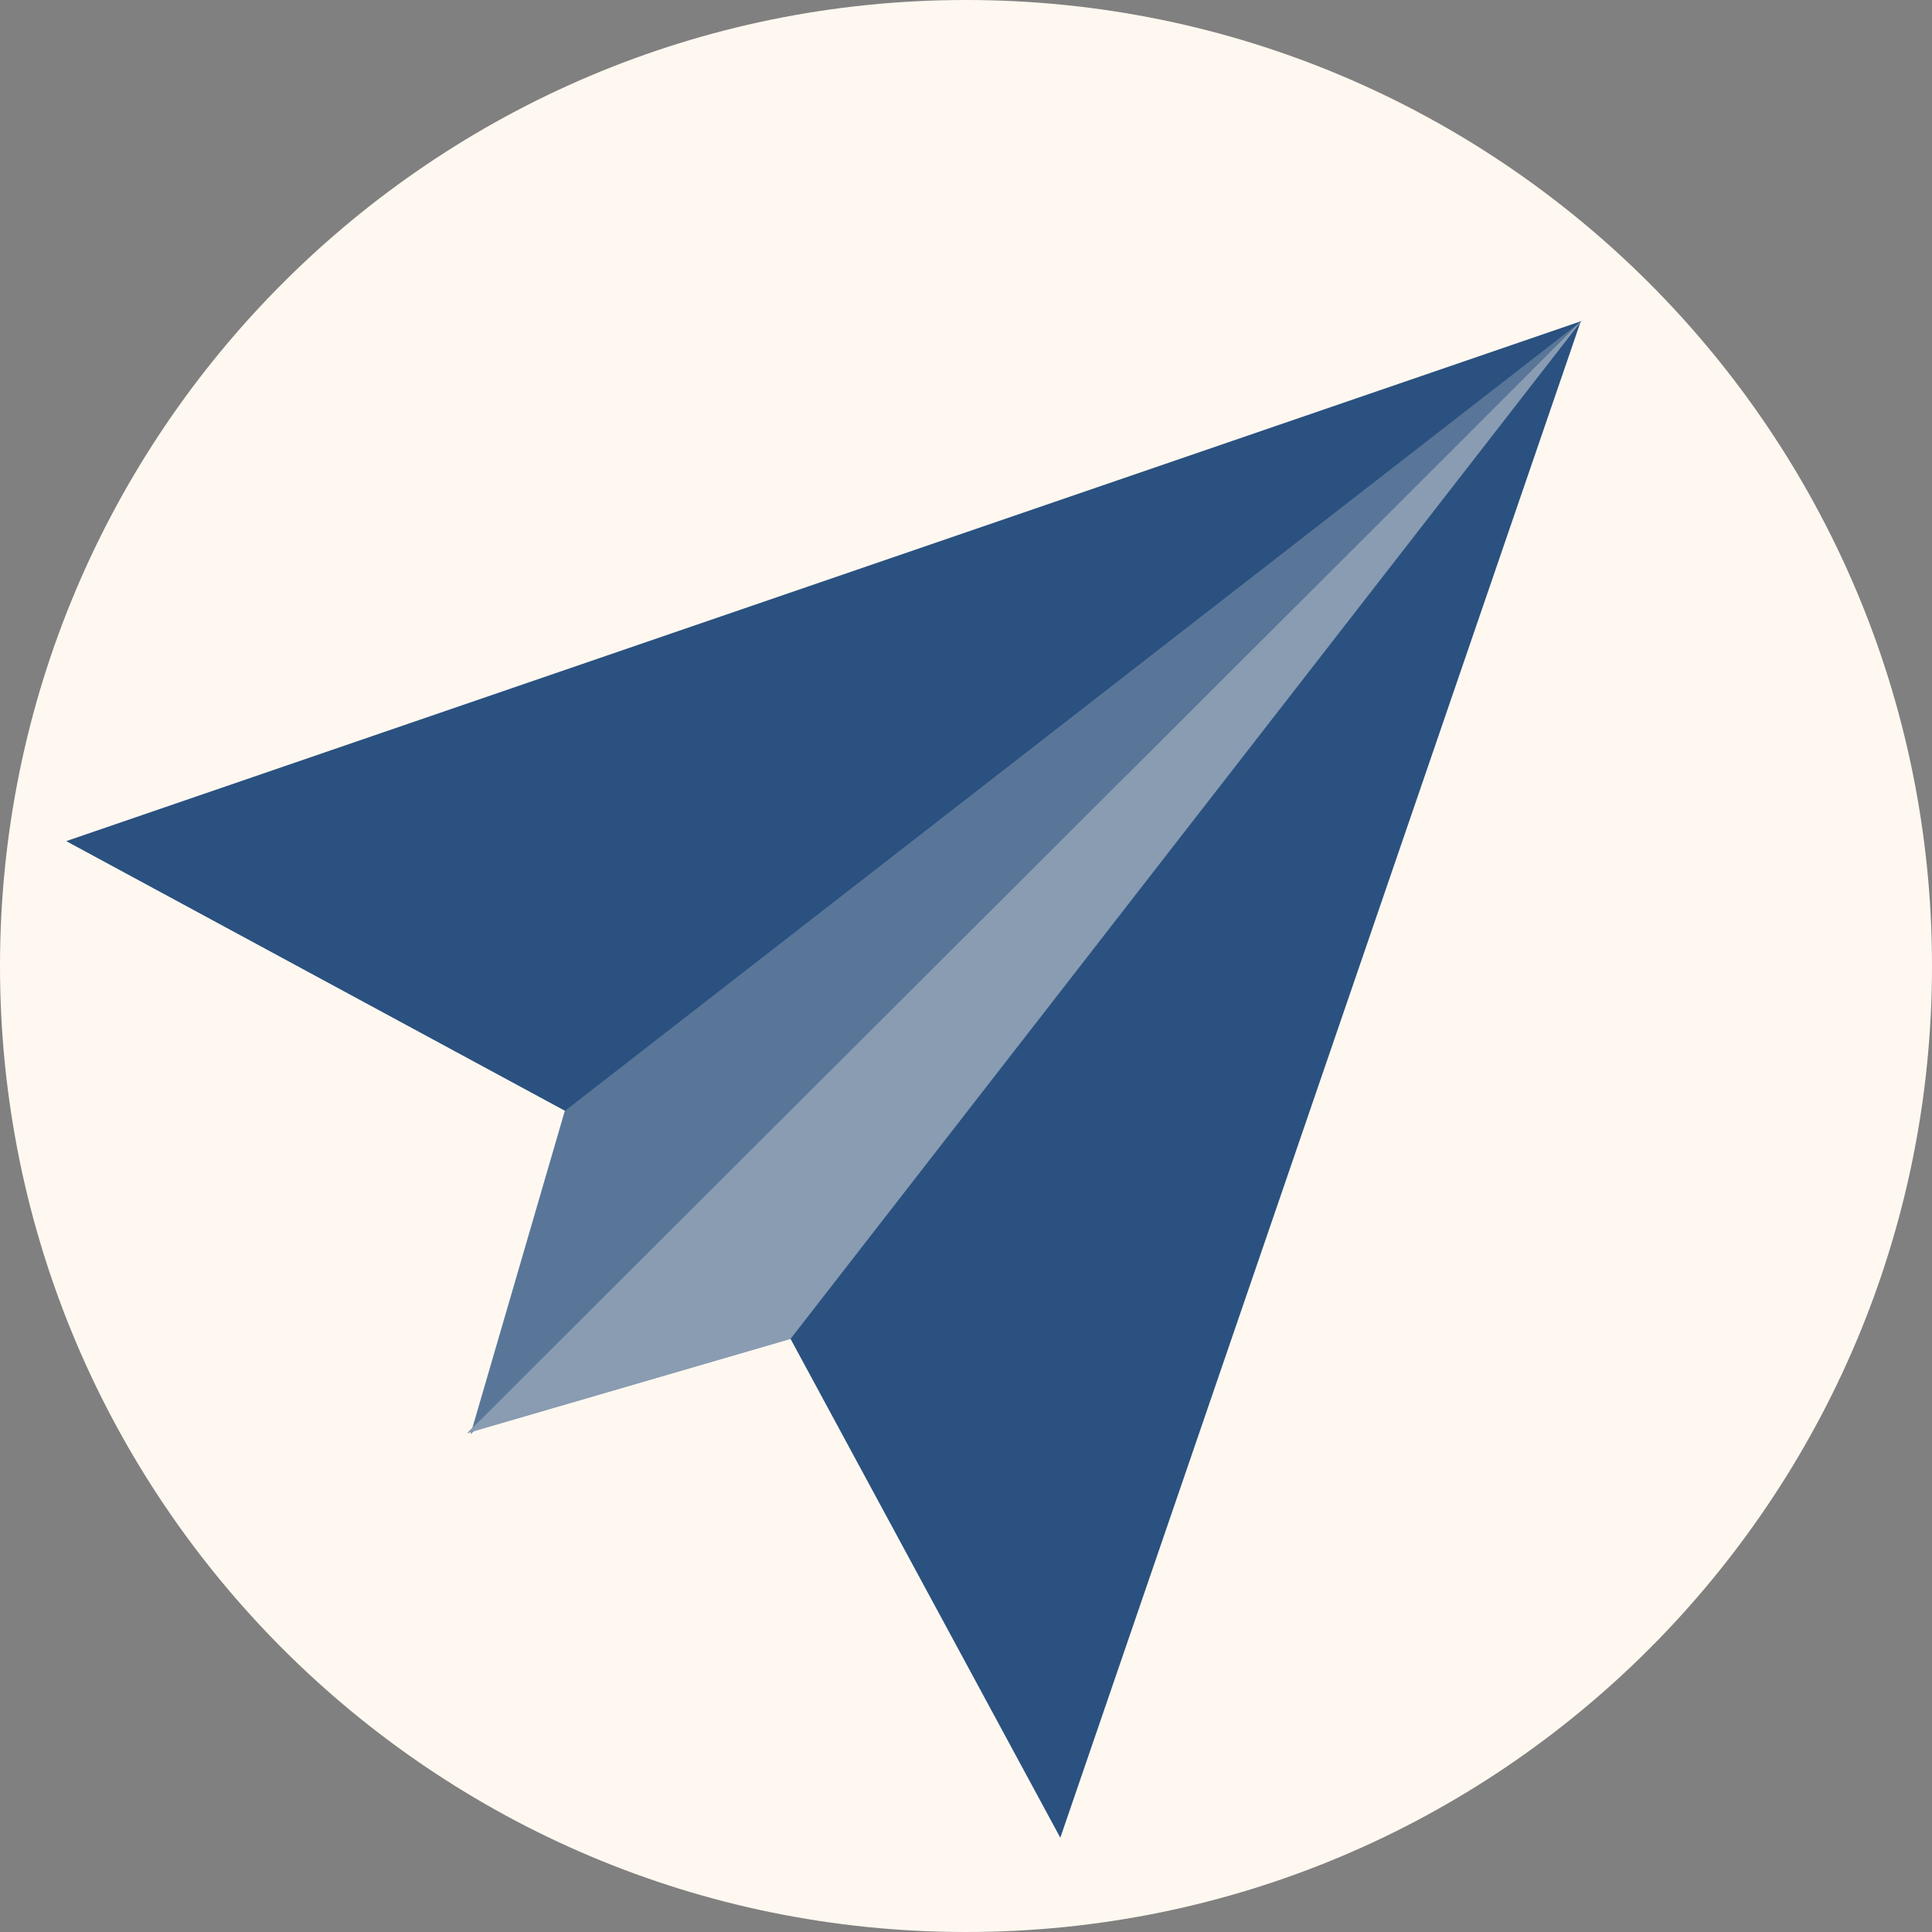 <?xml version="1.0" encoding="utf-8"?>
<svg xmlns="http://www.w3.org/2000/svg" fill="none" height="100%" overflow="visible" preserveAspectRatio="none" style="display: block;" viewBox="0 0 80 80" width="100%">
<rect x="0" y="0" width="80" height="80" fill="#808080" stroke="none"/>
<g clip-path="url(#clip0_0_13994)" id="Mail Icon">
<g id="Group 2429">
<path d="M80 40C80 17.909 62.091 0 40 0C17.909 0 0 17.909 0 40C0 62.091 17.909 80 40 80C62.091 80 80 62.091 80 40Z" fill="#FFF8F0" id="Vector"/>
<path d="M23.387 45.999L19.484 59.391L65.488 13.289L23.387 45.999Z" fill="#134074" fill-opacity="0.7" id="Vector_2"/>
<path d="M65.501 13.289L2.742 34.829L23.4 45.999L65.501 13.289Z" fill="#134074" id="Vector_3" opacity="0.9"/>
<path d="M32.736 55.439L19.344 59.342L65.446 13.338L32.736 55.439Z" fill="#134074" id="Vector_4"/>
<path d="M32.736 55.439L19.344 59.342L65.446 13.338L32.736 55.439Z" fill="#FFF8F0" fill-opacity="0.5" id="Vector_5"/>
<path d="M65.445 13.337L43.905 76.096L32.734 55.438L65.445 13.337Z" fill="#134074" id="Vector_6" opacity="0.9"/>
</g>
</g>
<defs>
<clipPath id="clip0_0_13994">
<rect fill="white" height="80" width="80"/>
</clipPath>
</defs>
</svg>